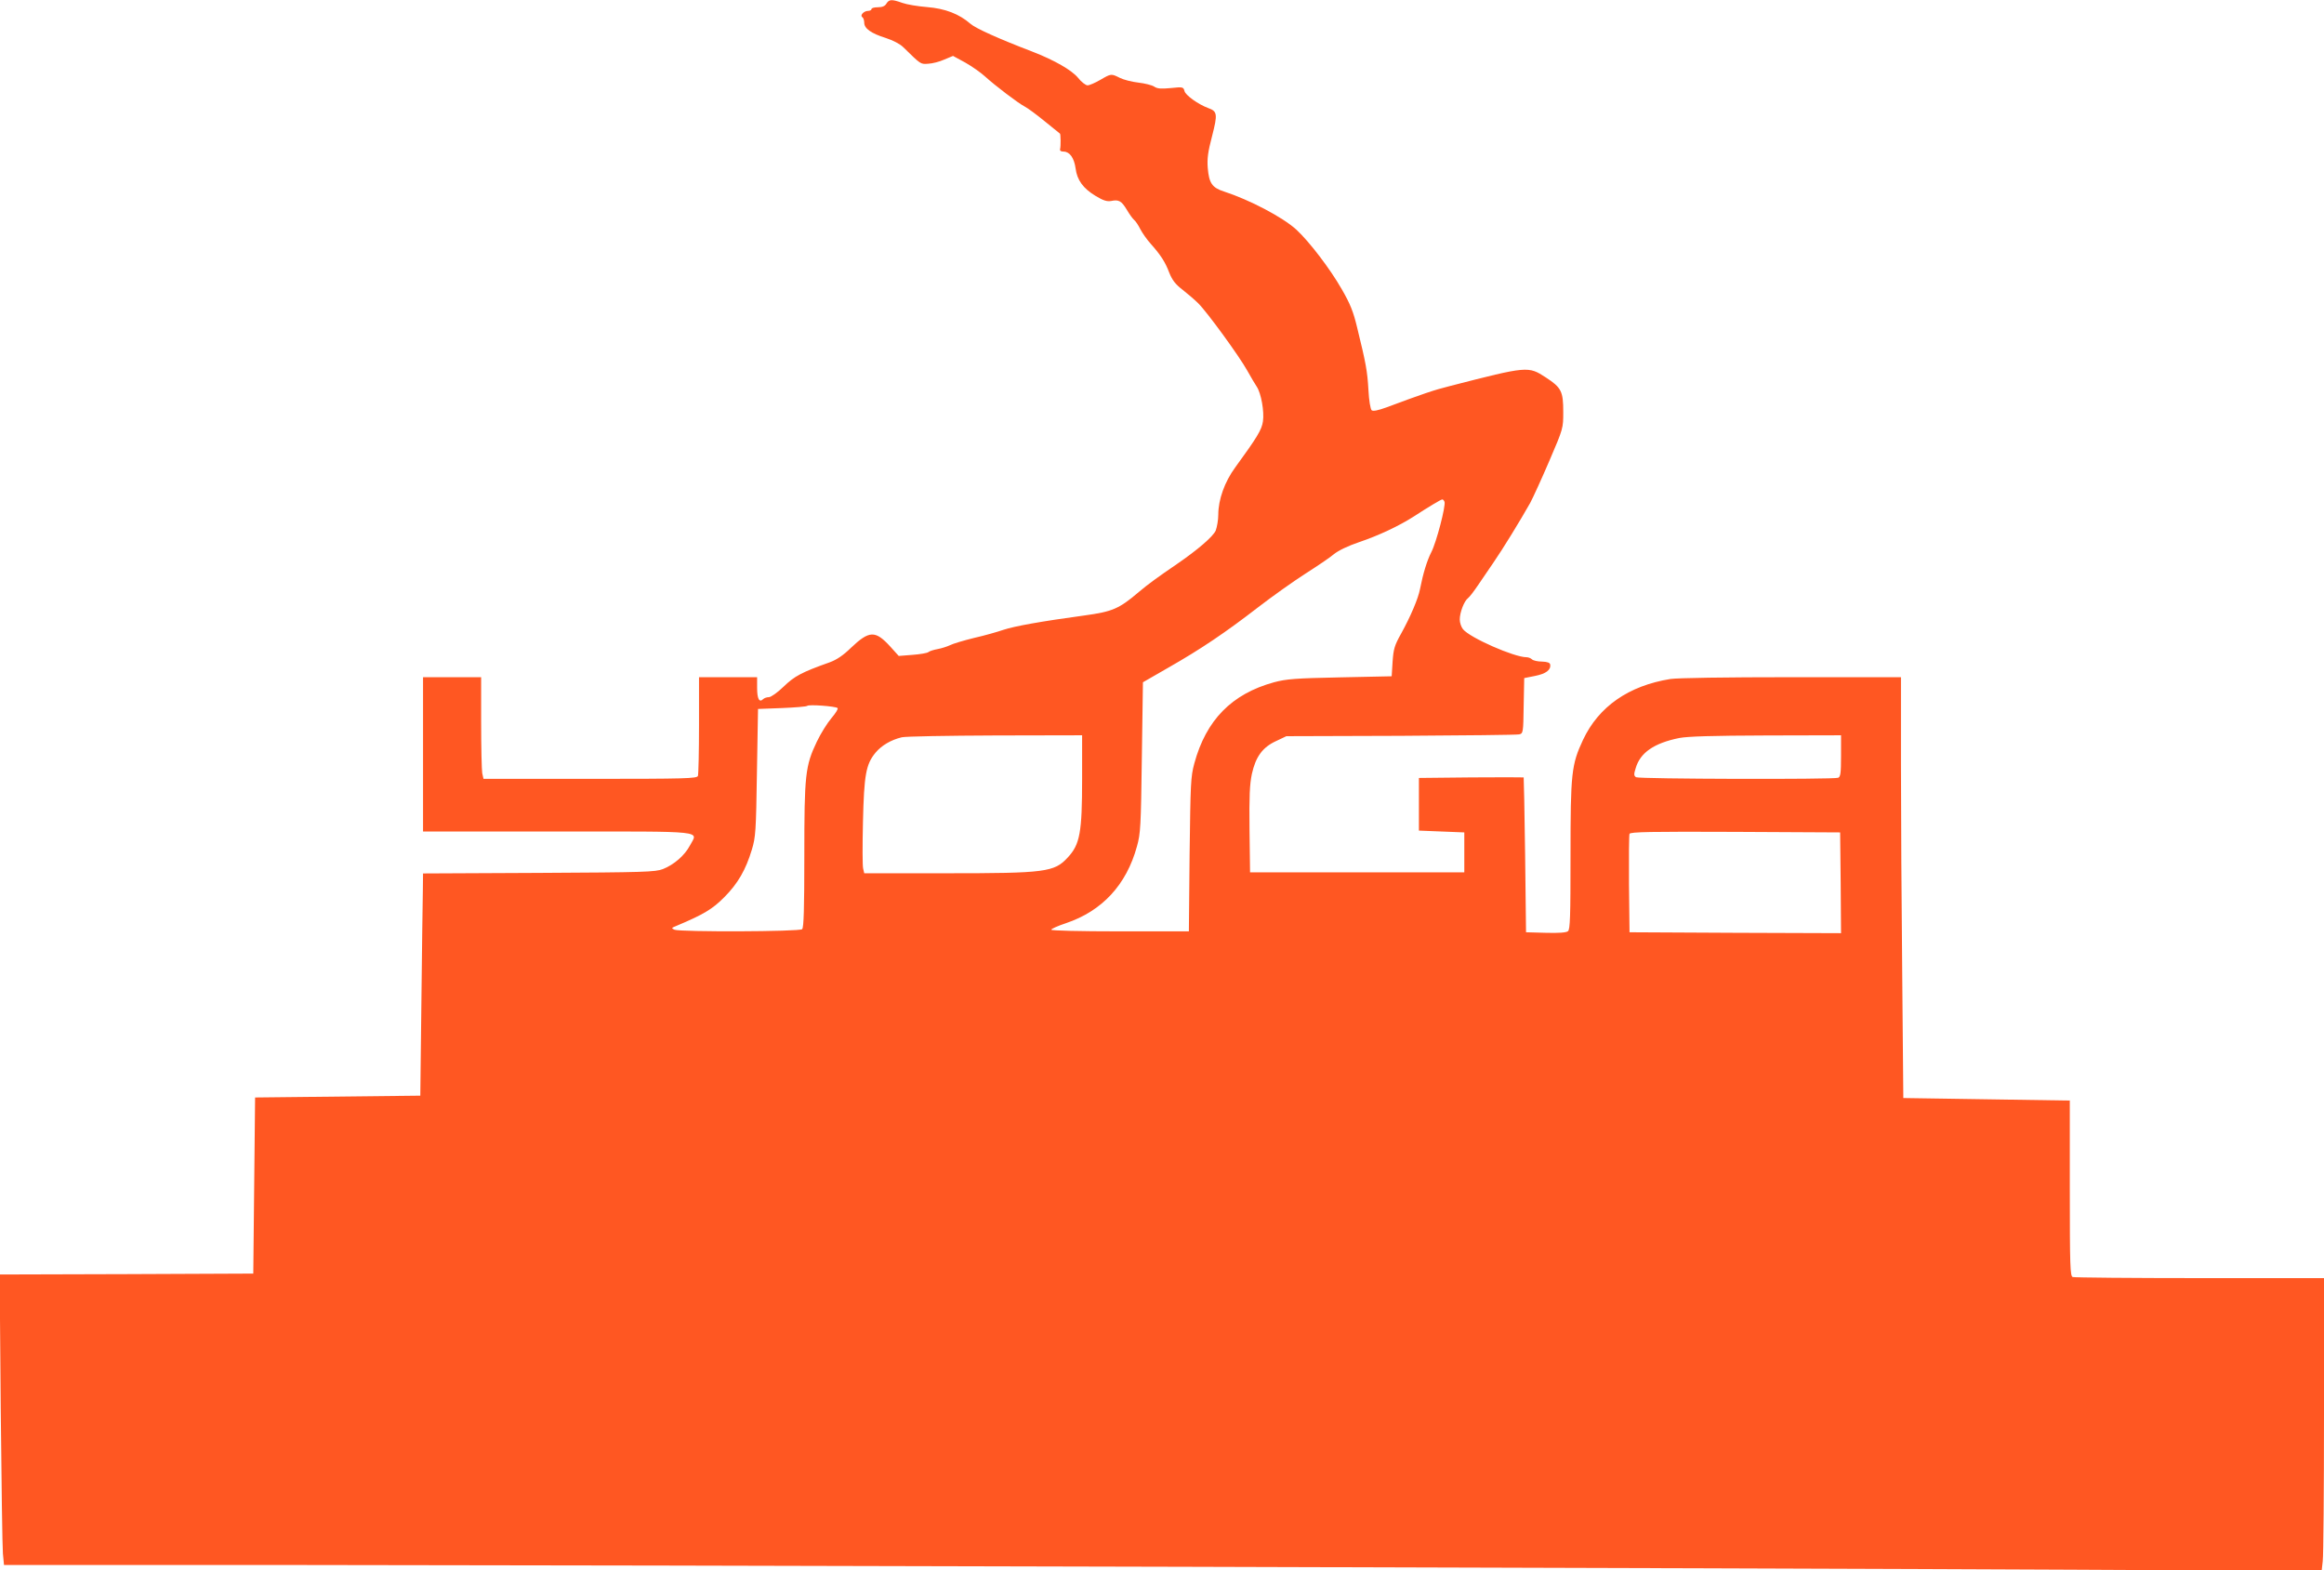 <?xml version="1.0" standalone="no"?>
<!DOCTYPE svg PUBLIC "-//W3C//DTD SVG 20010904//EN"
 "http://www.w3.org/TR/2001/REC-SVG-20010904/DTD/svg10.dtd">
<svg version="1.0" xmlns="http://www.w3.org/2000/svg"
 width="1280pt" height="865pt" viewBox="0 0 1280 865"
 preserveAspectRatio="xMidYMid meet">
<g transform="translate(0,865) scale(0.1,-0.1)"
fill="#ff5722" stroke="none">
<path d="M4882 8630 c-8 -14 -23 -20 -47 -20 -19 0 -35 -4 -35 -10 0 -5 -8
-10 -19 -10 -23 0 -47 -25 -31 -35 5 -3 10 -17 10 -30 0 -32 38 -59 118 -84
40 -13 79 -33 97 -51 99 -97 95 -94 138 -91 22 1 62 11 88 23 l48 20 68 -37
c37 -21 85 -55 107 -75 57 -52 185 -149 220 -167 16 -8 66 -45 110 -81 45 -36
82 -67 84 -68 4 -2 5 -67 1 -84 -3 -10 4 -15 20 -15 33 -1 57 -35 65 -92 8
-65 42 -111 110 -152 43 -26 63 -32 86 -28 42 9 57 0 86 -48 14 -24 32 -49 40
-56 9 -7 24 -30 35 -52 11 -21 37 -58 57 -80 56 -63 80 -101 102 -159 16 -40
33 -63 72 -93 28 -22 68 -56 87 -75 49 -48 228 -294 271 -372 19 -35 43 -74
52 -88 24 -36 42 -137 34 -191 -7 -47 -31 -86 -153 -254 -58 -79 -93 -177 -93
-260 0 -29 -7 -68 -14 -87 -14 -33 -99 -106 -214 -185 -104 -71 -158 -110
-210 -154 -109 -93 -146 -108 -299 -129 -236 -32 -386 -59 -446 -79 -32 -11
-105 -32 -163 -45 -57 -14 -117 -32 -132 -40 -15 -7 -45 -17 -67 -21 -22 -4
-45 -11 -52 -17 -6 -5 -46 -12 -87 -15 l-76 -6 -46 51 c-83 91 -116 90 -218
-7 -42 -41 -78 -65 -116 -79 -155 -55 -194 -76 -254 -134 -34 -33 -70 -58 -81
-58 -12 0 -26 -5 -32 -11 -21 -21 -33 2 -33 62 l0 59 -160 0 -160 0 0 -264 c0
-145 -3 -271 -6 -280 -6 -14 -67 -16 -594 -16 l-587 0 -7 31 c-3 17 -6 143 -6
280 l0 249 -160 0 -160 0 0 -425 0 -425 740 0 c834 0 774 6 730 -77 -29 -55
-88 -106 -149 -130 -42 -16 -100 -18 -683 -21 l-638 -3 -1 -92 c-1 -51 -5
-326 -8 -612 l-6 -520 -455 -5 -455 -5 -5 -485 -5 -485 -698 -3 -699 -2 6
-738 c4 -405 9 -765 12 -799 l6 -63 1536 0 c1931 -1 8028 -17 9853 -26 l1376
-7 6 54 c4 30 7 393 7 807 l0 752 -684 0 c-376 0 -691 3 -700 6 -14 5 -16 58
-16 489 l0 483 -458 7 -459 7 -6 682 c-4 374 -7 896 -7 1159 l0 477 -602 0
c-363 0 -629 -4 -668 -10 -230 -37 -395 -152 -481 -335 -64 -137 -69 -182 -69
-638 0 -334 -2 -407 -14 -416 -9 -8 -51 -11 -122 -9 l-109 3 -5 425 c-3 234
-7 426 -8 428 -1 1 -131 1 -289 0 l-288 -3 0 -145 0 -145 125 -5 125 -5 0
-110 0 -110 -590 0 -590 0 -3 235 c-2 186 1 250 13 307 21 95 59 147 133 181
l57 27 630 2 c347 2 640 5 652 8 22 5 23 9 25 158 l3 152 60 12 c60 12 88 33
83 63 -2 10 -16 15 -46 16 -23 0 -48 6 -54 12 -7 7 -21 12 -31 12 -67 0 -311
107 -349 154 -10 12 -18 36 -18 54 0 38 24 102 46 118 8 6 31 36 52 67 20 30
60 88 88 129 51 74 145 227 202 328 16 30 64 135 106 233 76 177 76 178 76
268 0 113 -10 134 -96 190 -97 63 -99 63 -527 -47 -89 -22 -155 -45 -351 -118
-47 -17 -73 -22 -81 -16 -7 6 -15 54 -18 112 -6 105 -14 147 -62 343 -21 88
-38 131 -85 212 -63 111 -180 264 -251 329 -75 68 -256 163 -397 209 -66 21
-83 46 -90 130 -4 51 1 89 24 176 31 121 29 136 -22 154 -54 20 -124 70 -130
93 -6 23 -9 24 -75 17 -53 -5 -75 -4 -92 8 -12 8 -52 18 -87 22 -36 4 -82 16
-102 26 -48 24 -48 24 -108 -11 -28 -16 -59 -30 -70 -30 -10 0 -34 18 -52 41
-34 42 -131 98 -253 145 -183 70 -312 128 -340 153 -62 54 -139 84 -239 92
-50 4 -111 14 -136 23 -59 21 -73 20 -88 -4z m3074 -2744 c8 -21 -45 -225 -73
-278 -23 -45 -45 -116 -62 -203 -10 -52 -52 -151 -104 -245 -37 -66 -42 -85
-47 -155 l-5 -80 -285 -6 c-248 -5 -295 -9 -363 -27 -233 -64 -374 -208 -439
-447 -20 -74 -21 -109 -26 -502 l-4 -423 -379 0 c-223 0 -379 4 -379 9 0 5 36
21 81 36 199 67 333 211 391 423 20 71 22 111 27 491 l6 413 139 80 c181 103
318 196 494 332 79 61 196 144 260 185 64 41 136 89 158 108 26 21 78 46 140
67 107 36 219 89 299 140 83 54 150 94 158 95 4 1 10 -5 13 -13z m-3343 -1136
c5 -4 -11 -29 -34 -56 -23 -27 -59 -85 -80 -129 -64 -134 -69 -182 -69 -628 0
-292 -3 -396 -12 -405 -14 -14 -669 -16 -703 -3 -18 8 -18 10 10 21 150 63
200 93 264 158 75 75 119 152 152 262 21 69 23 101 28 425 l6 350 132 5 c72 3
135 8 139 12 8 9 156 -2 167 -12z m1347 -390 c0 -297 -12 -361 -79 -433 -74
-81 -123 -87 -668 -87 l-453 0 -6 26 c-4 14 -4 130 -1 257 6 258 16 317 69
381 33 40 86 71 145 85 21 5 253 9 516 10 l477 1 0 -240z m4180 126 c0 -95 -3
-115 -16 -120 -26 -10 -1098 -7 -1113 3 -12 8 -13 16 -2 50 25 86 102 138 240
166 48 9 181 13 479 14 l412 1 0 -114z m-2 -699 l2 -277 -582 2 -583 3 -3 265
c-1 146 0 270 3 277 3 11 122 13 582 11 l578 -3 3 -278z"/>
</g>
</svg>
